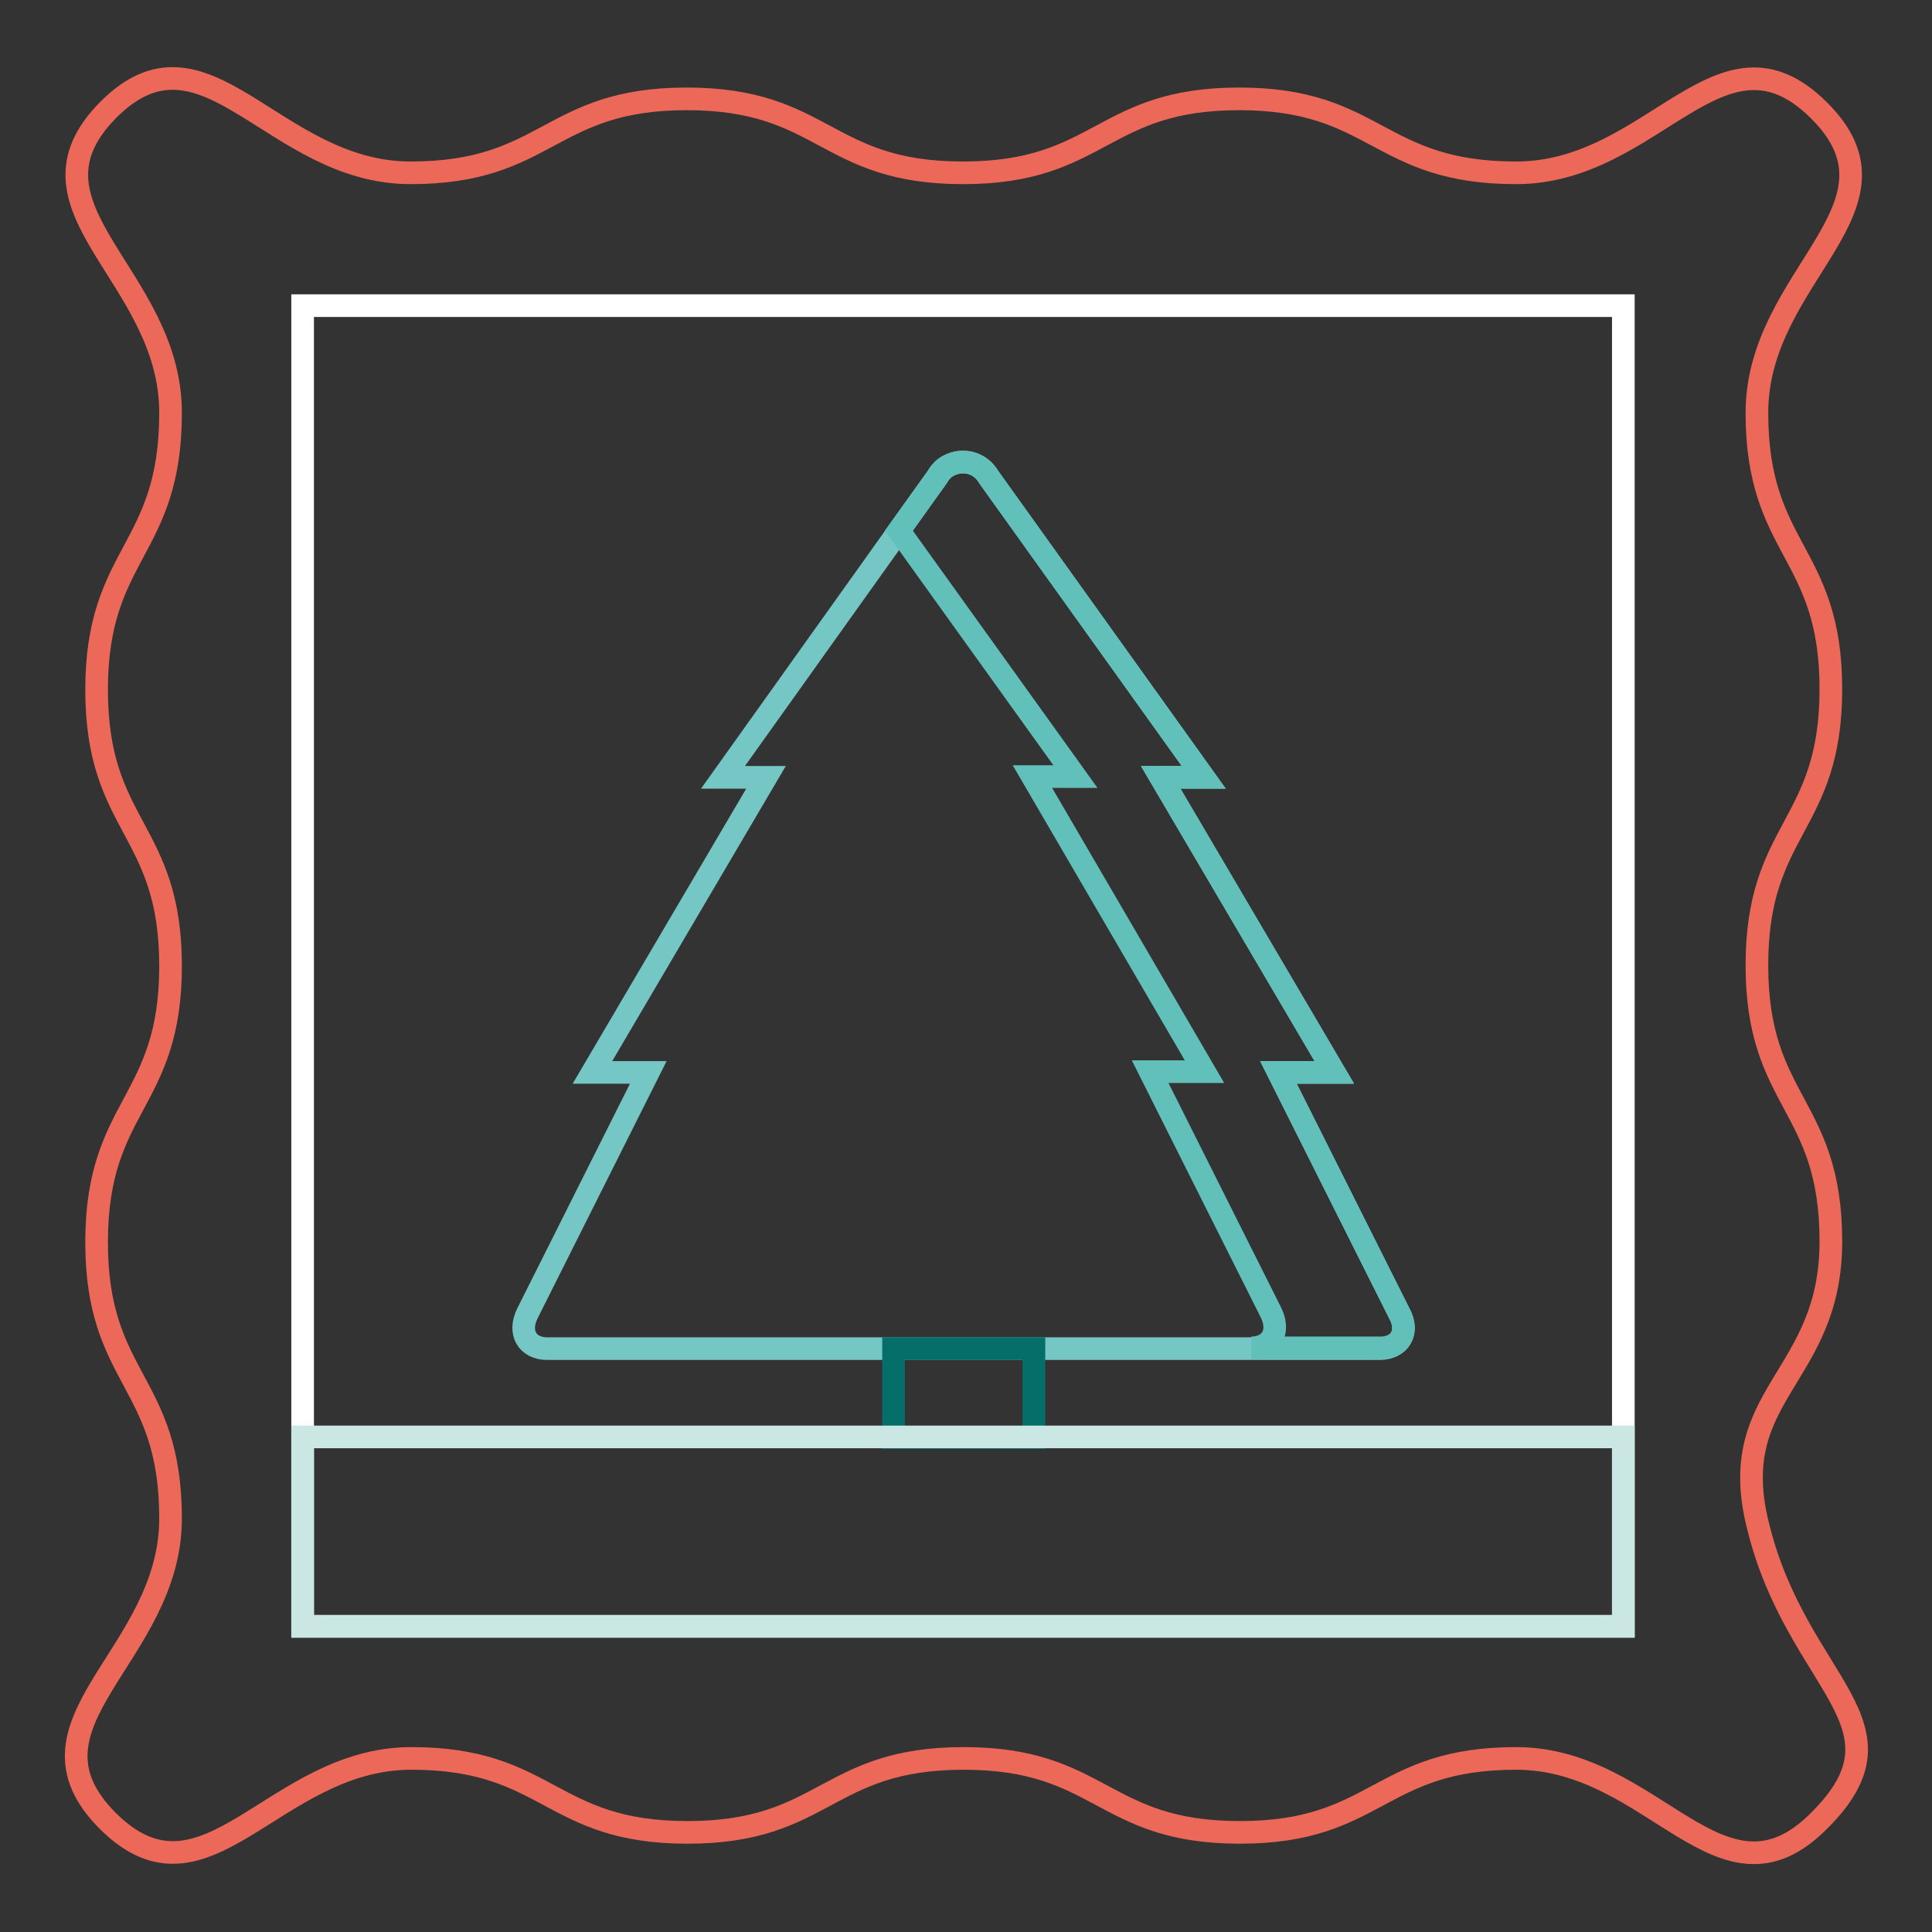 <?xml version="1.0" encoding="utf-8"?>
<!-- Svg Vector Icons : http://www.onlinewebfonts.com/icon -->
<!DOCTYPE svg PUBLIC "-//W3C//DTD SVG 1.1//EN" "http://www.w3.org/Graphics/SVG/1.1/DTD/svg11.dtd">
<svg version="1.1" xmlns="http://www.w3.org/2000/svg" xmlns:xlink="http://www.w3.org/1999/xlink" x="0px" y="0px" viewBox="0 0 256 256" enable-background="new 0 0 256 256" xml:space="preserve">
<rect x="0" y="0" width="256" height="256" fill="#333333" stroke="none"/>
<g> <path stroke-width="3" fill-opacity="0" stroke="#ec695a"  d="M241,241.3c-13,13-21.8-8.3-40.1-8.3c-18.3,0-18.3,9.8-36.6,9.8c-18.3,0-18.3-9.8-36.6-9.8 c-18.3,0-18.3,9.8-36.6,9.8c-18.3,0-18.3-9.8-36.6-9.8c-18.3,0-27.2,21.2-40.2,8.3c-13-13,8.3-21.8,8.3-40.1 c0-18.3-9.8-18.3-9.8-36.6c0-18.3,9.8-18.3,9.8-36.6s-9.8-18.3-9.8-36.6c0-18.3,9.8-18.3,9.8-36.7c0-18.3-21.1-27.1-8.3-40.1 c12.9-13,21.8,8.3,40.1,8.3c18.3,0,18.3-9.8,36.6-9.8c18.3,0,18.3,9.8,36.6,9.8c18.3,0,18.3-9.8,36.6-9.8c18.3,0,18.3,9.8,36.7,9.8 c18.3,0,27.1-21.2,40.1-8.3s-8.2,21.8-8.2,40.1s9.8,18.3,9.8,36.6c0,18.3-9.8,18.3-9.8,36.6s9.8,18.3,9.8,36.6 c0,18.3-14.2,20.1-9.6,37.9C238.2,223.3,254,228.4,241,241.3L241,241.3z"/> <path stroke-width="3" fill-opacity="0" stroke="#ffffff"  d="M40.1,40.5h175v175h-175V40.5z"/> <path stroke-width="3" fill-opacity="0" stroke="#74c7c4"  d="M185.4,174l-16-31.9h7.4l-23-39.1h5.7L131,63.2c-1.1-1.9-3.4-2.5-5.3-1.5c-0.6,0.3-1.1,0.8-1.5,1.5 L95.8,103h5.7l-23,39.1h7.4l-16,31.9c-1.3,2.6,0,4.7,2.6,4.7h110.3C185.5,178.7,186.8,176.5,185.4,174L185.4,174z"/> <path stroke-width="3" fill-opacity="0" stroke="#61c0ba"  d="M185.4,174l-16-31.9h7.4l-23-39.1h5.7L131,63.2c-1.1-1.9-3.4-2.5-5.3-1.5c-0.6,0.3-1.1,0.8-1.5,1.5 l-5.1,7.1l23.4,32.6h-5.7l22.8,39.1h-7.2l16,31.9c1.3,2.6,0,4.7-2.6,4.7h16.9C185.5,178.7,186.8,176.5,185.4,174z"/> <path stroke-width="3" fill-opacity="0" stroke="#056e68"  d="M118.4,178.7H137v11.8h-18.6V178.7z"/> <path stroke-width="3" fill-opacity="0" stroke="#cae7e4"  d="M40.1,190.4h175v25.1h-175V190.4z"/></g>
</svg>